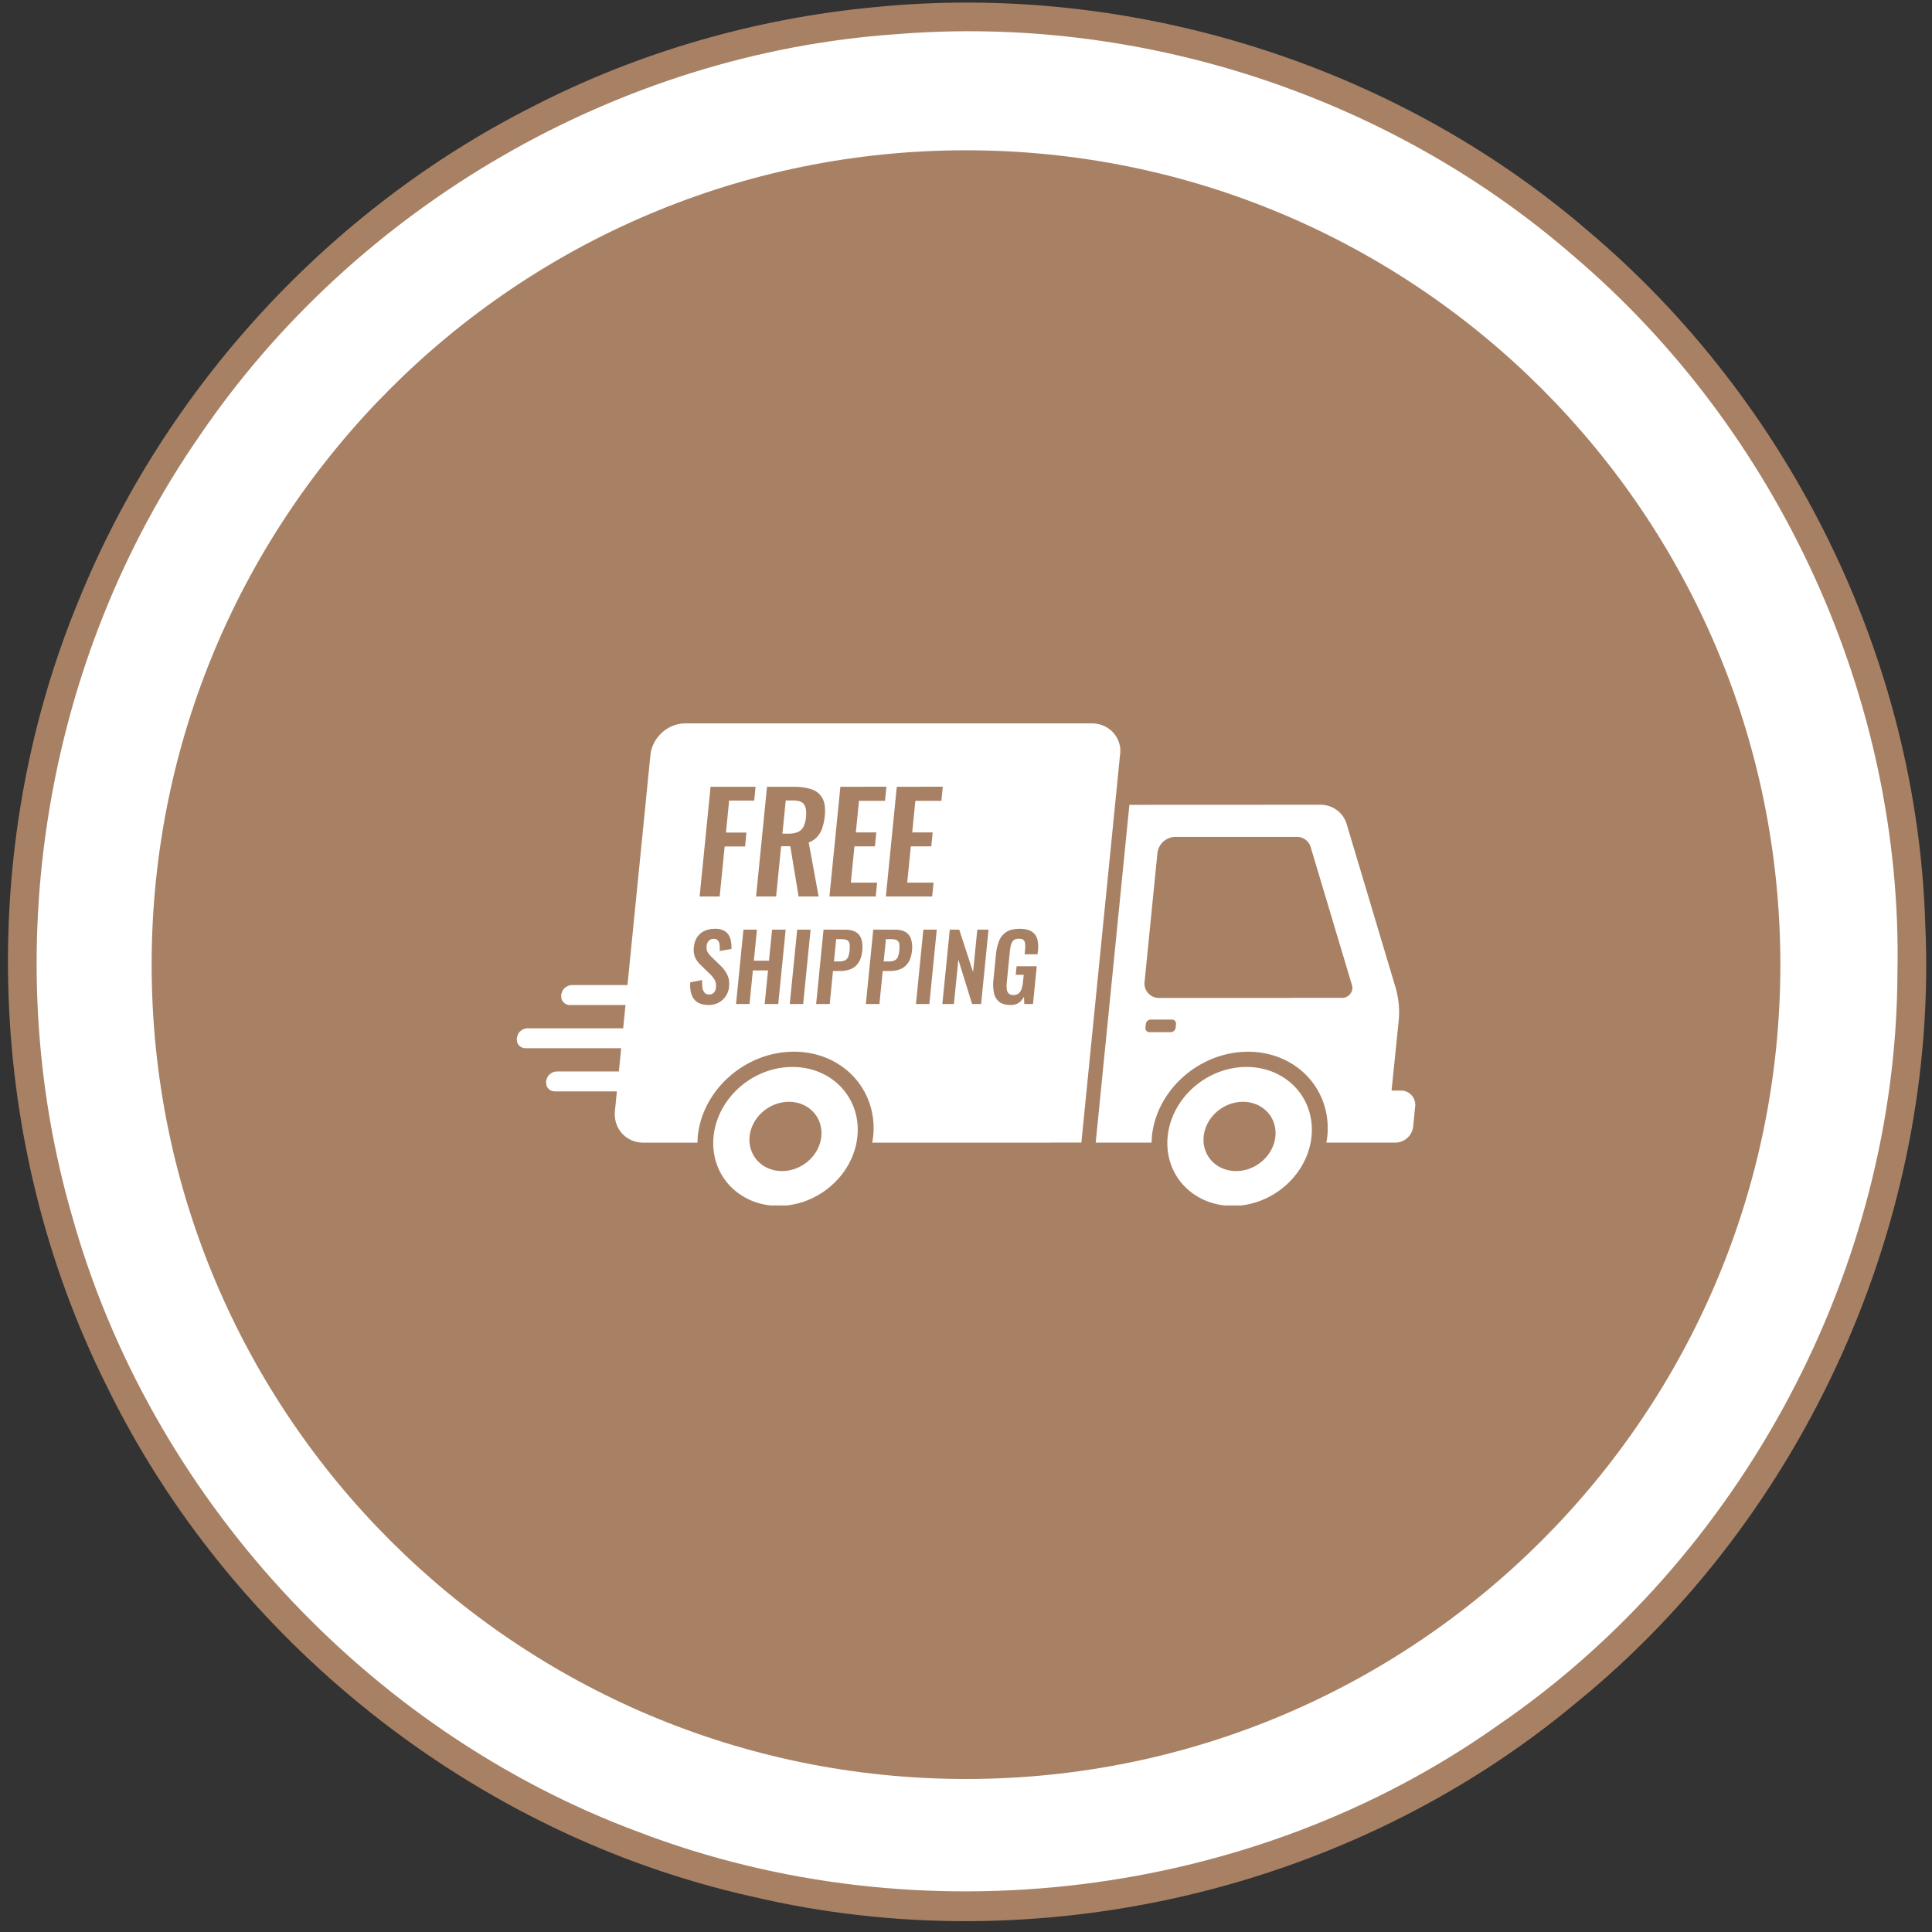 <svg xmlns="http://www.w3.org/2000/svg" width="940" viewBox="0 0 705 705" height="940" version="1.0"><rect x="0" y="0" width="705" height="705" fill="#333333" stroke="none"/><defs><clipPath id="a"><path d="M55.336 54.84h594.328v594.324H55.336Zm0 0"/></clipPath><clipPath id="b"><path d="M352.5 54.84C188.383 54.84 55.336 187.883 55.336 352c0 164.117 133.047 297.164 297.164 297.164S649.664 516.117 649.664 352 516.617 54.84 352.5 54.84Zm0 0"/></clipPath><clipPath id="c"><path d="M188.559 263.902H516.44v175.98H188.56Zm0 0"/></clipPath></defs><path fill="#a88165" d="M319.223 2.605c92.925-9.293 189.34 20.618 260.199 81.602 74.05 62.434 120.223 156.523 123.125 253.227 4.937 107.738-43.848 216.054-127.485 284.011-82.18 68.532-196.597 95.25-300.851 70.567C172.863 669.359 84 598.5 38.699 505.285c-43.851-87.992-47.625-194.86-10.164-285.754C59.898 141.996 119.72 76.656 194.352 38.902c38.914-20.035 81.601-32.234 124.87-36.297Zm0 0"/><path fill="#a88165" d="M327.066 12.477c-101.054 6.968-197.18 62.726-253.804 146.652C16.344 240.73-.793 348.176 26.508 443.719c28.168 101.93 107.445 188.176 206.762 225.058 102.511 39.496 223.898 24.684 313.632-38.914 89.149-60.984 145.489-166.687 145.778-274.718 2.035-99.317-42.98-197.758-118.774-261.938-67.66-58.371-158.265-87.992-246.84-80.73Zm0 0"/><path fill="#fff" d="M327.066 12.477c88.575-7.262 179.47 22.359 246.551 80.441 75.793 64.176 120.805 162.621 118.774 261.937-.293 108.032-56.63 213.735-145.782 274.72-89.734 63.597-211.117 78.116-313.629 38.913-99.316-36.883-178.304-122.84-206.765-225.058-27.586-95.543-10.164-202.7 46.754-284.594 56.918-83.633 152.75-139.39 254.097-146.36Zm0 0"/><g clip-path="url(#a)"><g clip-path="url(#b)"><path fill="#a88165" d="M55.336 54.84h594.328v594.324H55.336Zm0 0"/></g></g><g clip-path="url(#c)"><path fill="#fff" d="M453.57 402.059c-7.207 0-13.648 5.656-14.34 12.636-.69 6.977 4.602 12.633 11.829 12.633 7.226 0 13.648-5.656 14.34-12.633.699-6.976-4.602-12.636-11.829-12.636Zm-165.683 0c-7.219 0-13.649 5.656-14.348 12.636-.691 6.977 4.598 12.633 11.824 12.633 7.227 0 13.649-5.656 14.34-12.633.692-6.976-4.598-12.636-11.816-12.636Zm166.972-12.715c14.496 0 25.114 11.34 23.723 25.347-1.394 14.008-14.289 25.348-28.777 25.348-14.496 0-25.125-11.34-23.711-25.348 1.418-14.007 14.277-25.347 28.773-25.347Zm-165.691 0c14.496 0 25.113 11.34 23.703 25.347-1.41 14.008-14.281 25.348-28.777 25.348s-25.114-11.34-23.703-25.348c1.41-14.007 14.277-25.347 28.777-25.347Zm130.758-17.285c-.938.02-1.711.722-1.813 1.648l-.125 1.293a1.452 1.452 0 0 0 1.48 1.645h7.727a1.857 1.857 0 0 0 1.813-1.645l.133-1.293a1.469 1.469 0 0 0-1.48-1.648Zm-96.649-29.348h1.875c1.024 0 1.762.144 2.215.437.457.305.754.809.809 1.356.078.8.066 1.61-.028 2.406a7.756 7.756 0 0 1-.52 2.293c-.218.543-.628.98-1.155 1.238a4.924 4.924 0 0 1-2.137.387h-1.875l.816-8.105Zm-18.152 0H307c1.027 0 1.77.144 2.227.437.457.305.753.809.796 1.356.086.8.079 1.61-.015 2.406a8.279 8.279 0 0 1-.52 2.293 2.37 2.37 0 0 1-1.156 1.238 4.934 4.934 0 0 1-2.137.387h-1.875l.805-8.105Zm41.453-3.48-2.707 27.148h4.223l1.613-16.219 5.02 16.219h3.285l2.707-27.149h-4.094l-1.54 15.461-5.054-15.46Zm-9.637 0-2.707 27.148h4.891l2.707-27.149Zm-18.28 0-2.708 27.148h4.957l1.203-12.063h2.68a9.69 9.69 0 0 0 3.914-.738 6.158 6.158 0 0 0 2.742-2.363c.719-1.082 1.156-2.504 1.332-4.27a10.355 10.355 0 0 0-.304-4.168 4.651 4.651 0 0 0-1.98-2.632c-.958-.602-2.243-.903-3.884-.903Zm-18.141 0-2.707 27.148h4.957l1.199-12.063h2.683a9.69 9.69 0 0 0 3.914-.738 6.179 6.179 0 0 0 2.743-2.363c.71-1.082 1.156-2.504 1.332-4.27a10.494 10.494 0 0 0-.297-4.168 4.688 4.688 0 0 0-1.992-2.632c-.954-.602-2.243-.903-3.88-.903Zm-9.618 0-2.718 27.148h4.898l2.707-27.149Zm-19.613 0-2.707 27.148h4.922l1.226-12.262h5.528l-1.227 12.262h4.957l2.707-27.149h-4.957l-1.129 11.34h-5.527l1.129-11.34Zm100.781-.301c-1.988 0-3.582.37-4.785 1.12a6.749 6.749 0 0 0-2.687 3.235 17.644 17.644 0 0 0-1.164 5.024l-.914 9.113c-.2 1.644-.137 3.316.195 4.941a5.526 5.526 0 0 0 1.933 3.235c.973.754 2.348 1.132 4.13 1.136a5.038 5.038 0 0 0 3.046-.855 5.87 5.87 0 0 0 1.84-2.192l.106 2.68h3.18l1.374-13.77h-7.367l-.316 3.118h2.918l-.254 2.547a12.06 12.06 0 0 1-.5 2.543c-.2.64-.559 1.222-1.059 1.675a2.81 2.81 0 0 1-1.902.602 2.428 2.428 0 0 1-1.75-.555 2.526 2.526 0 0 1-.719-1.59c-.09-.812-.09-1.632 0-2.445l1.129-11.355c.078-.766.203-1.532.387-2.278.14-.632.445-1.214.902-1.675.43-.426 1.086-.637 1.953-.637.832 0 1.41.16 1.742.488.367.387.578.89.598 1.422.059.75.043 1.5-.035 2.242l-.16 1.543h4.722l.14-1.406c.192-1.43.087-2.883-.288-4.274a4.699 4.699 0 0 0-2.094-2.699c-1.035-.62-2.48-.933-4.328-.933Zm-111.207 0c-2.164 0-3.925.578-5.293 1.738-1.375 1.164-2.16 2.816-2.37 4.96a7.238 7.238 0 0 0 .472 3.782 8.931 8.931 0 0 0 2.023 2.746l3.118 3.02a10.85 10.85 0 0 1 1.917 2.277c.485.89.657 1.914.508 2.914a3.332 3.332 0 0 1-.683 1.824 2.51 2.51 0 0 1-3.442.07 3.67 3.67 0 0 1-.781-1.863 13.25 13.25 0 0 1-.113-2.78l-4.336.839c-.14 1.523.027 3.063.492 4.52a5.198 5.198 0 0 0 2.2 2.796c1.03.637 2.363.957 3.991.957a7.652 7.652 0 0 0 3.653-.855 7.027 7.027 0 0 0 2.613-2.36 7.34 7.34 0 0 0 1.2-3.437c.175-1.789-.071-3.312-.735-4.574a12.191 12.191 0 0 0-2.531-3.297l-3.094-2.984a7.693 7.693 0 0 1-1.465-1.825c-.34-.703-.453-1.492-.34-2.261a3.027 3.027 0 0 1 .762-1.813 2.254 2.254 0 0 1 1.762-.719 1.95 1.95 0 0 1 1.566.567c.36.45.57 1 .613 1.578.078.754.098 1.52.063 2.277l4.281-.738a12.653 12.653 0 0 0-.184-2.797 6.66 6.66 0 0 0-.882-2.363 4.423 4.423 0 0 0-1.868-1.625 7.16 7.16 0 0 0-3.125-.586Zm167.969-33.543a6.671 6.671 0 0 0-6.48 5.902l-4.688 46.965a5.26 5.26 0 0 0 4.566 5.867c.243.027.497.04.743.035h48.32v-.035h18.555c.418 0 .847-.086 1.242-.234 1.762-.688 2.785-2.602 2.285-4.305l-15.102-50.48a5.198 5.198 0 0 0-5.105-3.715h-44.36Zm52.824-11.75c4.617 0 8.489 2.808 9.758 7.097l17.8 59.489a32.296 32.296 0 0 1 1.15 12.535l-2.579 25.195h3.356a5.18 5.18 0 0 1 5.293 5.067c.007.261 0 .52-.036.773l-.726 7.312a6.6 6.6 0 0 1-6.414 5.84h-25.254l.34-2.23c1.719-17.07-11.246-30.926-28.922-30.926-17.68 0-33.395 13.84-35.094 30.926l-.113 2.23h-20.387l12.293-123.257 69.516-.032Zm-194.953-1.551h2.672c2.078 0 3.434.504 4.074 1.508.649 1.004.867 2.511.668 4.52a10.087 10.087 0 0 1-.894 3.488 4.181 4.181 0 0 1-2.008 1.976 8.141 8.141 0 0 1-3.434.617h-2.27l1.212-12.11Zm40.543-4.992-3.988 40.035h16.898l.508-5.043h-9.617l1.324-13.246h7.461l.508-5.09h-7.461l1.148-11.516h9.485l.52-5.156Zm-20.586 0-3.996 40.035h16.899l.507-5.043h-9.59l1.32-13.246h7.466l.507-5.09h-7.464l1.148-11.516h9.488l.516-5.156Zm-26.77 0-3.995 40.035h7.316l1.828-18.336h3.356l3.015 18.336h7.313l-3.618-19.723a7.745 7.745 0 0 0 3.153-2.101 9.135 9.135 0 0 0 1.832-3.282c.457-1.414.754-2.875.883-4.351.265-2.672-.008-4.781-.832-6.328a6.83 6.83 0 0 0-3.914-3.285c-1.805-.641-4.055-.961-6.747-.965Zm-20.597 0-3.992 40.035h7.312l1.825-18.238h7.46l.465-5.086h-7.453l1.156-11.664h9.145l.5-5.043Zm-9.203-23.13h148.305c5.585 0 9.863 3.966 10.414 9.235v1.266l-14.207 142.46h-11.118l-.343.036h-64.848l.34-2.266c1.719-17.07-11.246-30.925-28.934-30.925-17.676 0-33.383 13.84-35.09 30.925l-.105 2.266H234.8c-6.383 0-11.043-5.18-10.406-11.566l.71-7.141h-22.582a3.216 3.216 0 0 1-3.128-2.223l-.141-1.41.422-1.418a4.122 4.122 0 0 1 3.574-2.219h22.582l.84-8.488h-34.844a3.208 3.208 0 0 1-3.129-2.219l-.14-1.418.421-1.41a4.106 4.106 0 0 1 3.575-2.219h34.843l.852-8.496h-20.227a3.243 3.243 0 0 1-3.128-2.218l-.141-1.418.43-1.41a4.11 4.11 0 0 1 3.566-2.223h20.219l8.375-83.926c.636-6.39 6.332-11.566 12.71-11.566Zm0 0" fill-rule="evenodd"/></g></svg>